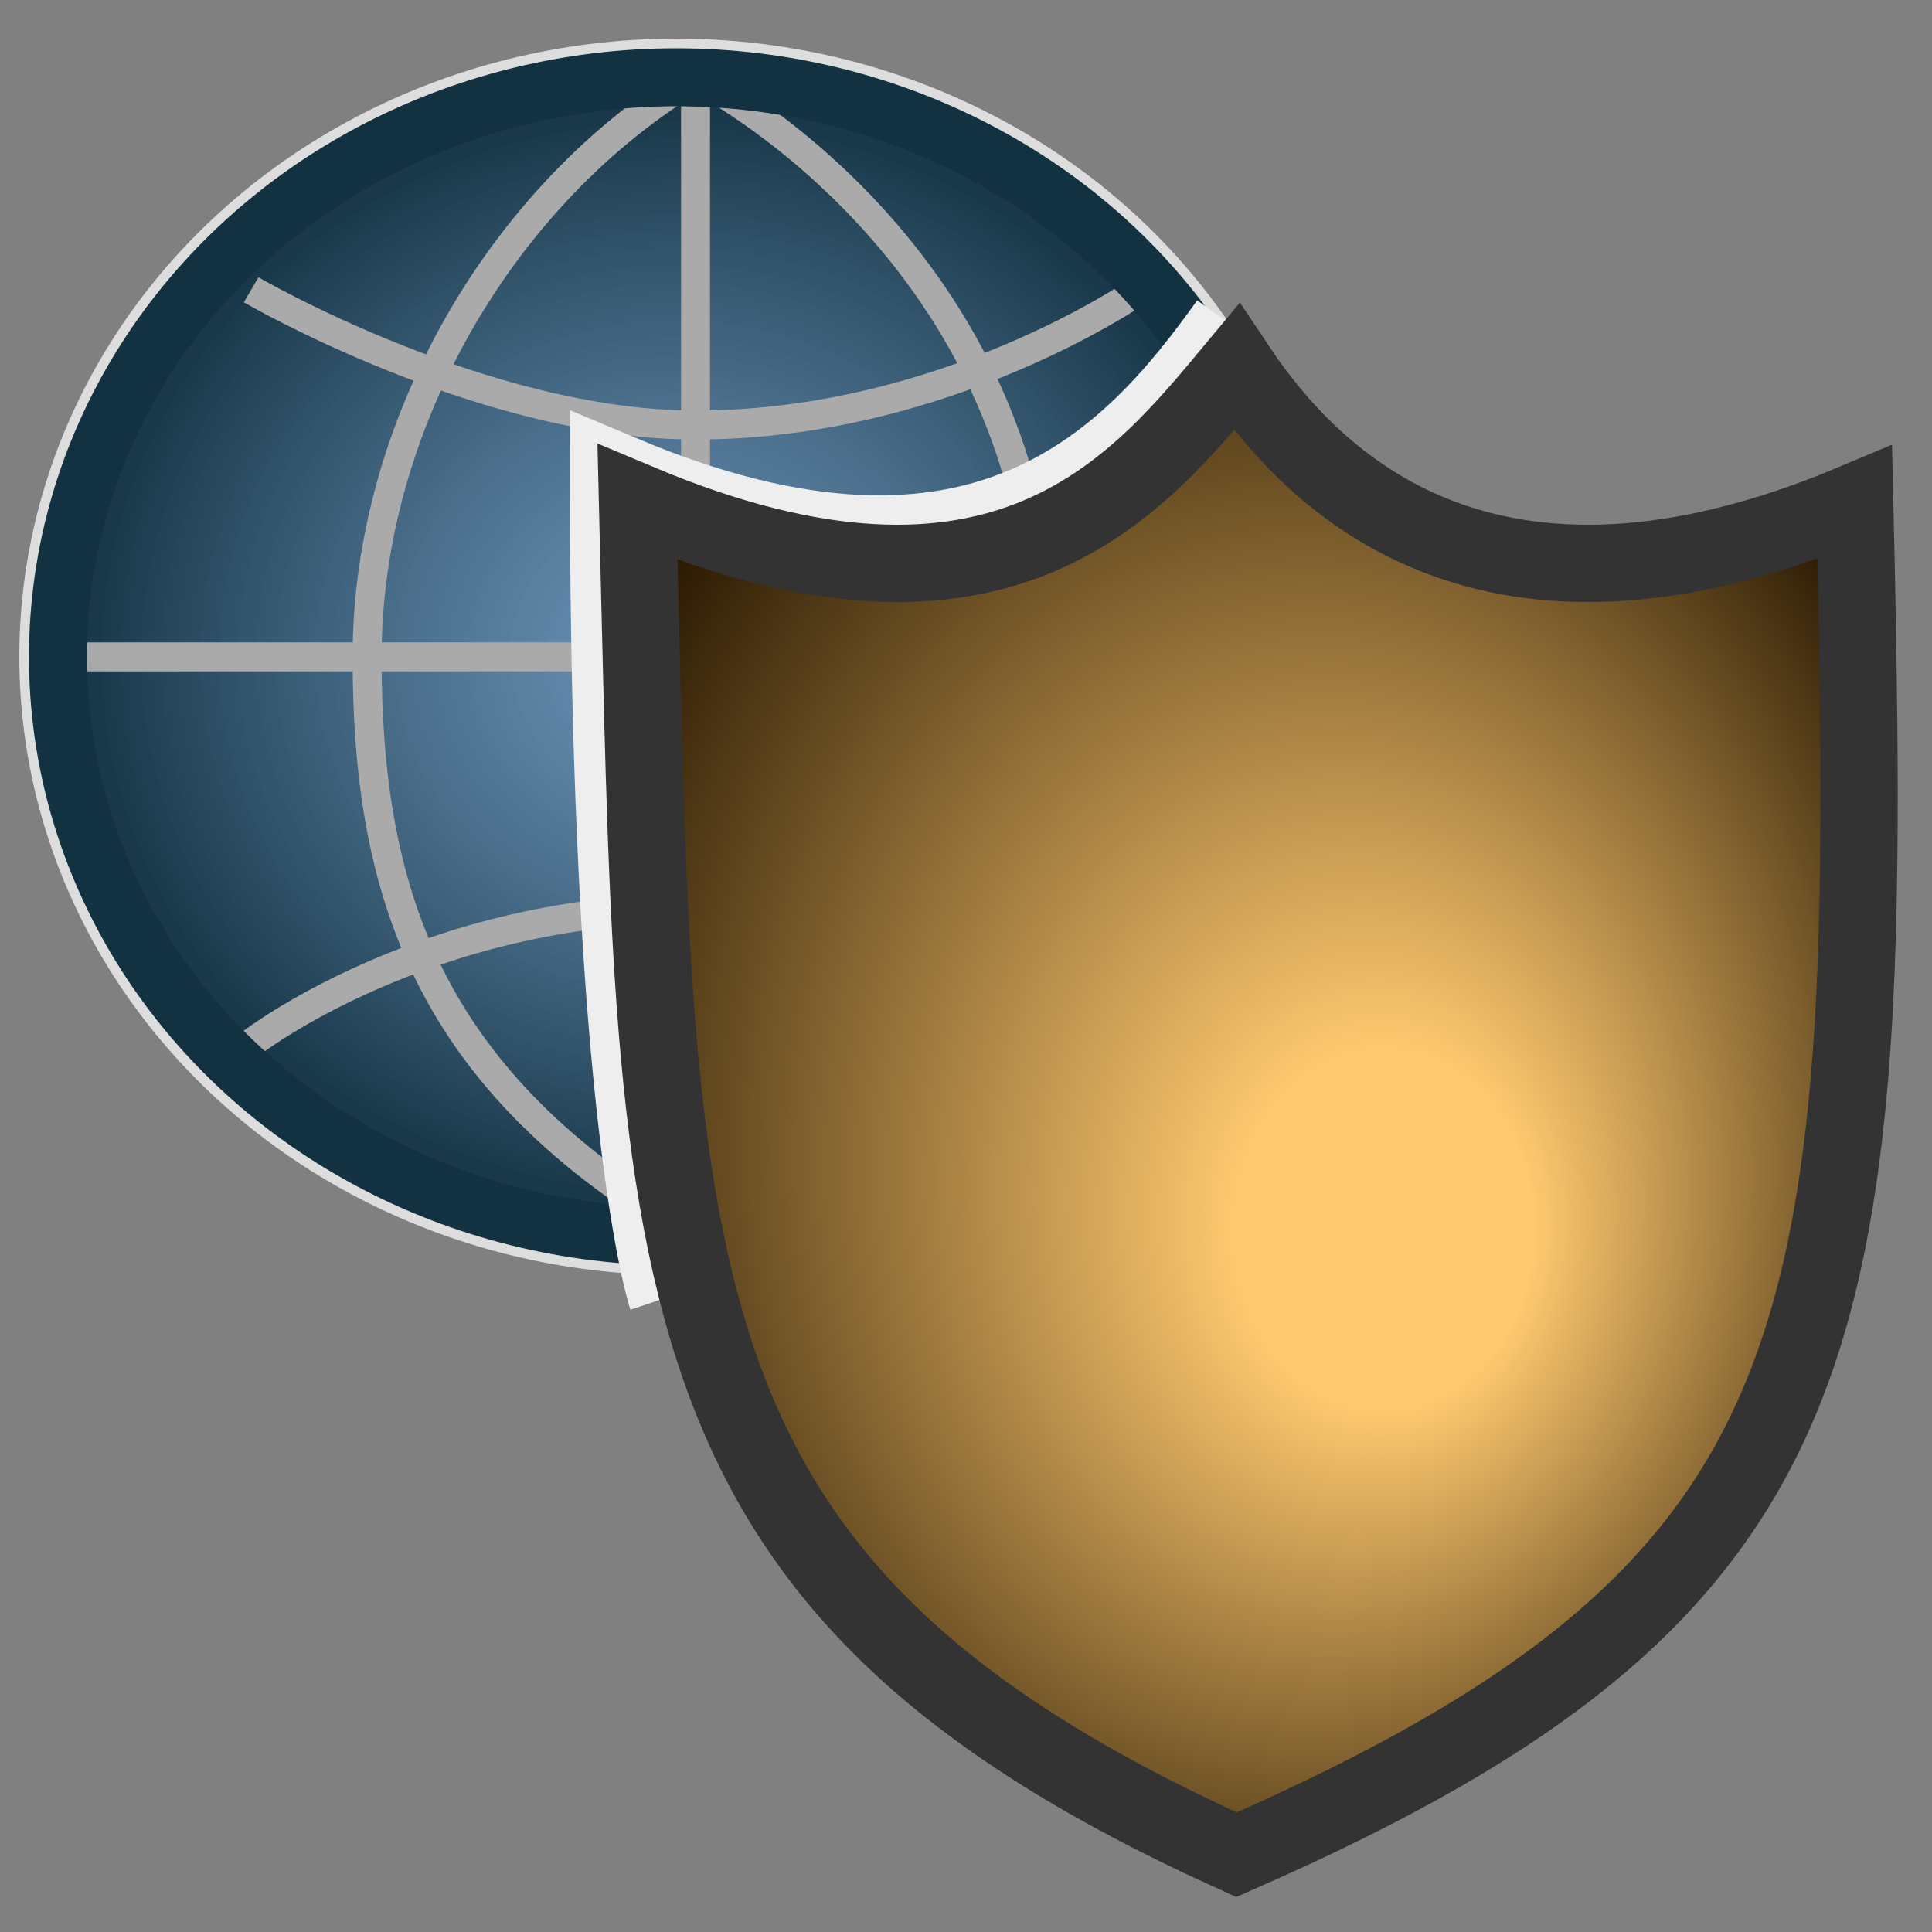 <?xml version="1.0" encoding="UTF-8"?>
<!-- Скачано с сайта svg4.ru / Downloaded from svg4.ru -->
<svg width="800px" height="800px" viewBox="0 0 100 100" xmlns="http://www.w3.org/2000/svg" version="1.1">

  <rect x="0" y="0" width="100" height="100" fill="#808080" stroke="none"/>

  <defs>
    <radialGradient id="RG1" cx="50%" cy="50%" fx="63%" fy="60%" r="60%">
      <stop style="stop-color:rgb(254,201,111);stop-opacity:1;" offset="20%"/>
      <stop style="stop-color:rgb(42,25,2);stop-opacity:1;" offset="100%"/>
    </radialGradient>

    <radialGradient id="RG2" cx="50%" cy="50%" fx="50%" fy="50%" r="50%">
      <stop style="stop-color:rgb(103,155,203);stop-opacity:0.75;" offset="0%"/>
      <stop style="stop-color:rgb(18,49,65);stop-opacity:1;" offset="100%"/>
    </radialGradient>
  </defs>
  <ellipse cx="35" cy="34" rx="32" ry="30" style="stroke-width:4;stroke:#dddddd;fill:none;"/>
  <ellipse cx="35" cy="34" rx="32" ry="30" style="fill:url(#RG2);fill-opacity:1;fill-rule:nonzero"/>
  <g style="fill:none;stroke:#aaaaaa;stroke-width:1.5px;stroke-linecap:butt;" >
    <path d="M 36,64 C 22,56 19,46 19,34 19,22 26,10 36,4 l 0,60 C 36,64 54,55 54,34 54,13 36,4 36,4" />
    <path d="m 4,34 63,0 0,0"/>
    <path d="m 13,15 c 0,0 12,7 23,7 13,0 23,-7 23,-7"/>
    <path d="m 13,54 c 0,0 9,-7 23,-7 16,0 23,7 23,7"/>
  </g>
  <ellipse cx="35" cy="34" rx="32" ry="30" style="stroke-width:3;stroke:#123141;fill:none;"/>

  
  <path style="fill:none;stroke:#eeeeee;stroke-width:5" d="m 35,67 c 0,0 -3,-9 -3,-42 19,8 27,-1 32,-8"/>
  <path style="fill:url(#RG1);stroke:#333333;stroke-width:4" d="M 64,19 C 59,25 52,34 33,26 34,66 33,82 64,96 96,82 97,69 96,26 77,34 68,25 64,19 z"/>

</svg>